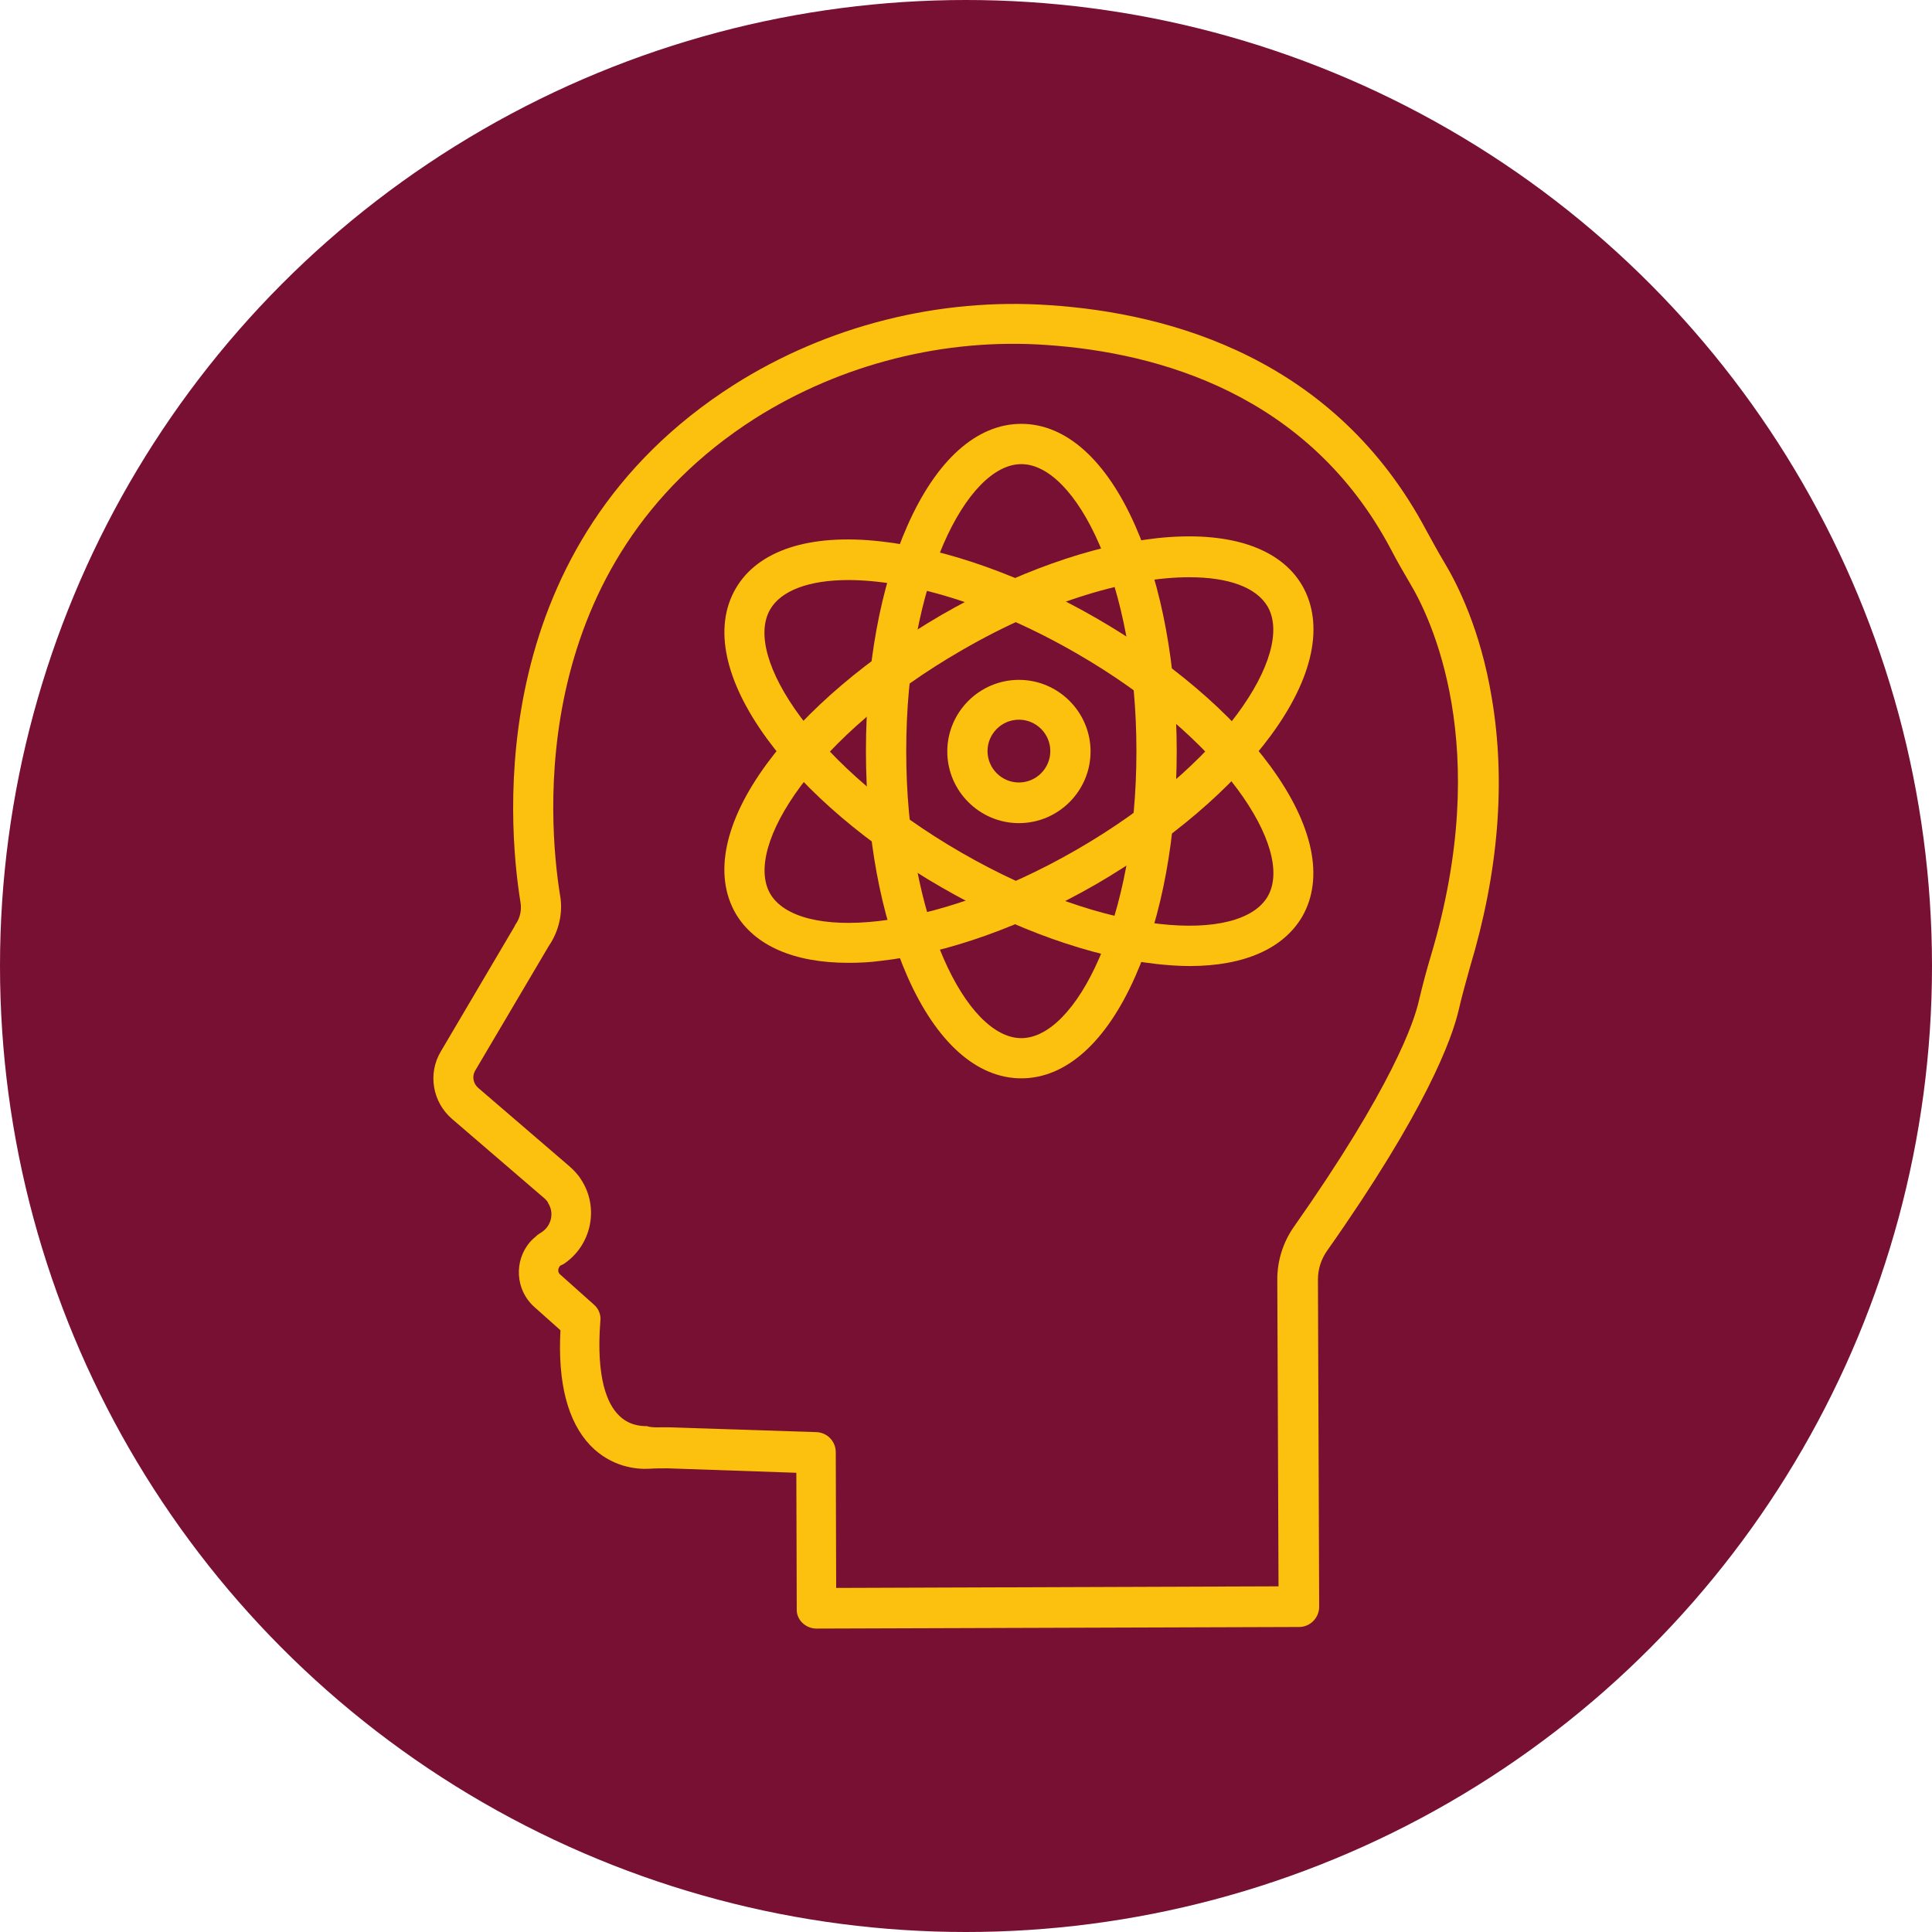 <?xml version="1.0" encoding="UTF-8" standalone="no"?><svg xmlns="http://www.w3.org/2000/svg" xmlns:xlink="http://www.w3.org/1999/xlink" fill="#000000" height="3778.4" preserveAspectRatio="xMidYMid meet" version="1" viewBox="49.3 52.7 3778.4 3778.4" width="3778.4" zoomAndPan="magnify"><g id="change1_1"><circle clip-rule="evenodd" cx="1938.5" cy="1941.9" fill="#771032" fill-rule="evenodd" r="1889.2"/></g><g clip-rule="evenodd" fill="#fcc10e" fill-rule="evenodd" id="change2_1"><path d="M1144.6,2530.8L1144.6,2530.8L1144.6,2530.8L1144.6,2530.8z M1343.7,2844.1c3.9,0,8.7,0,13.4,0l288.9,9.4 c21.3,0.8,37.8,18.1,37.8,39.4l0.8,265.3l865.1-3.1l-2.4-600.6c0-37,11.8-73.2,32.3-102.3c192.1-273.2,235.4-400.7,244.8-443.2 c7.1-29.9,15-59.8,23.6-88.2c122-408.6-0.8-660.5-41.7-728.2c-12.6-21.3-25.2-43.3-36.2-64.5c-160.6-304.6-455-385.7-673.8-400.7 c-199.2-14.2-401.5,37-569.9,143.3c-447.9,285-405.4,786.4-381.8,932.8c6.3,33.8-2.4,70.8-22,99.2l-144.1,244 c-6.3,11-3.9,24.4,5.5,33.1l179.5,154.3l0.8,0.8c6.3,5.5,15,14.2,21.3,24.4c36.2,55.1,20.5,129.1-33.8,165.3 c-0.8,0-0.8,0.8-1.6,0.8l-3.1,1.6c0,0,0,0-0.8,0c-0.8,0.8-1.6,1.6-2.4,1.6c0,0,0,0,0,0.8c-3.9,4.7-3.9,11.8,0.8,15.7l66.1,59 c9.4,7.9,14.2,20.5,12.6,32.3c-8.7,112.6,14.2,162.2,35.4,183.4c19.7,20.5,43.3,22,55.9,22 C1324.1,2844.9,1333.5,2844.1,1343.7,2844.1L1343.7,2844.1z M1646,3237.7L1646,3237.7l943.8-3.1c22,0,39.4-18.1,39.4-39.4l-2.4-640 c0-20.5,6.3-40.1,18.1-56.7c192.9-273.9,244-413.3,257.4-471.5c6.3-27.6,14.2-55.1,22-83.4c55.9-185.8,70.1-362.9,42.5-525.8 c-22-133.8-67.7-223.6-92.9-265.3c-11.8-19.7-22.8-40.1-34.6-61.4c-177.9-336.1-499.1-425.9-737.6-441.6 c-215.7-15-434.5,40.1-617.2,155.9c-488.1,310.9-443.2,853.3-417.2,1012.3c2.4,15-0.8,29.9-9.4,42.5c-0.8,0.8-1.6,1.6-1.6,3.1 l-144.8,245.6c-26,43.3-16.5,99.2,22,132.2l179.5,154.3c3.9,3.1,6.3,6.3,7.9,8.7v0.8c12.6,18.9,7.1,44.1-11,56.7l-4.7,3.1 c-1.6,0.8-3.1,2.4-4.7,3.1l-1.6,1.6c-3.1,3.1-7.9,6.3-12.6,11.8c-32.3,37-29.1,93.7,7.1,126.7l52,46.4 c-5.5,103.1,14.2,178.7,58.3,225.1c40.9,42.5,90.5,47.2,115.7,45.7c11-0.8,23.6-0.8,35.4-0.8l251.9,8.7l0.8,266.9 C1606.7,3220.4,1624.8,3237.7,1646,3237.7z"/><path d="M2046.7,960.4c-106.3,0-225.1,230.6-225.1,561.3s118.9,561.3,225.1,561.3c106.3,0,225.1-230.6,225.1-561.3 S2153,960.4,2046.7,960.4L2046.7,960.4z M2046.7,2161.6c-87.4,0-166.1-70.8-222.8-199.2c-52-118.1-81.1-274.7-81.1-440.8 s28.3-322,81.1-440.8c56.7-128.3,135.4-199.2,222.8-199.2c87.4,0,166.1,70.8,222.8,199.2c52,118.1,81.1,274.7,81.1,440.8 c0,166.1-28.3,322-81.1,440.8C2212.8,2090.8,2134.1,2161.6,2046.7,2161.6z"/><path d="M2375,1181.6c-113.4,0-274.7,44.1-445.6,143.3c-286.5,165.3-426.7,383.4-373.9,475.5 c53.5,92.1,312.5,79.5,599.1-85.8c286.5-165.3,426.7-383.4,373.9-475.5C2506.4,1201.3,2452.1,1181.6,2375,1181.6L2375,1181.6z M1708.2,1935.7c-106.3,0-183.4-33.8-220.4-96.8c-43.3-75.6-22-179.5,61.4-292.8c76.4-103.9,197.6-207,340.9-290.5 c143.3-82.7,293.6-136.2,421.9-150.4c139.3-15,240.9,18.1,284.2,92.9c43.3,75.6,22,179.5-61.4,292.8 c-76.4,103.9-197.6,207-340.9,290.5c-143.3,82.7-293.6,136.2-421.9,150.4C1749.9,1934.9,1727.9,1935.7,1708.2,1935.7z"/><path d="M1708.2,1187.1c-76.4,0-131.5,20.5-152.7,57.5c-53.5,92.1,87.4,310.2,373.9,475.5s545.5,177.9,599.1,85.8 c53.5-92.1-87.4-310.2-373.9-475.5C1982.9,1231.2,1821.6,1187.1,1708.2,1187.1L1708.2,1187.1z M2375.7,1942 c-20.5,0-41.7-1.6-63.8-3.9c-128.3-14.2-278.7-67.7-421.9-150.4c-143.3-82.7-264.5-185.8-340.9-290.5 c-82.7-113.4-104.7-217.3-61.4-292.8s144.8-108.6,284.2-92.9c128.3,14.2,278.7,67.7,421.9,150.4 c143.3,82.7,264.5,185.8,340.9,290.5c82.7,113.4,104.7,217.3,61.4,292.8C2559.2,1908.2,2482,1942,2375.7,1942z"/><path d="M2042,1460.2c-33.8,0-61.4,27.6-61.4,61.4c0,33.8,27.6,61.4,61.4,61.4c33.8,0,61.4-27.6,61.4-61.4 C2103.4,1487.8,2075.8,1460.2,2042,1460.2L2042,1460.2z M2042,1662.5c-77.1,0-140.1-63-140.1-140.1c0-77.1,63-140.1,140.1-140.1 c77.1,0,140.1,63,140.1,140.1C2182.1,1599.6,2119.1,1662.5,2042,1662.5z"/></g></svg>
